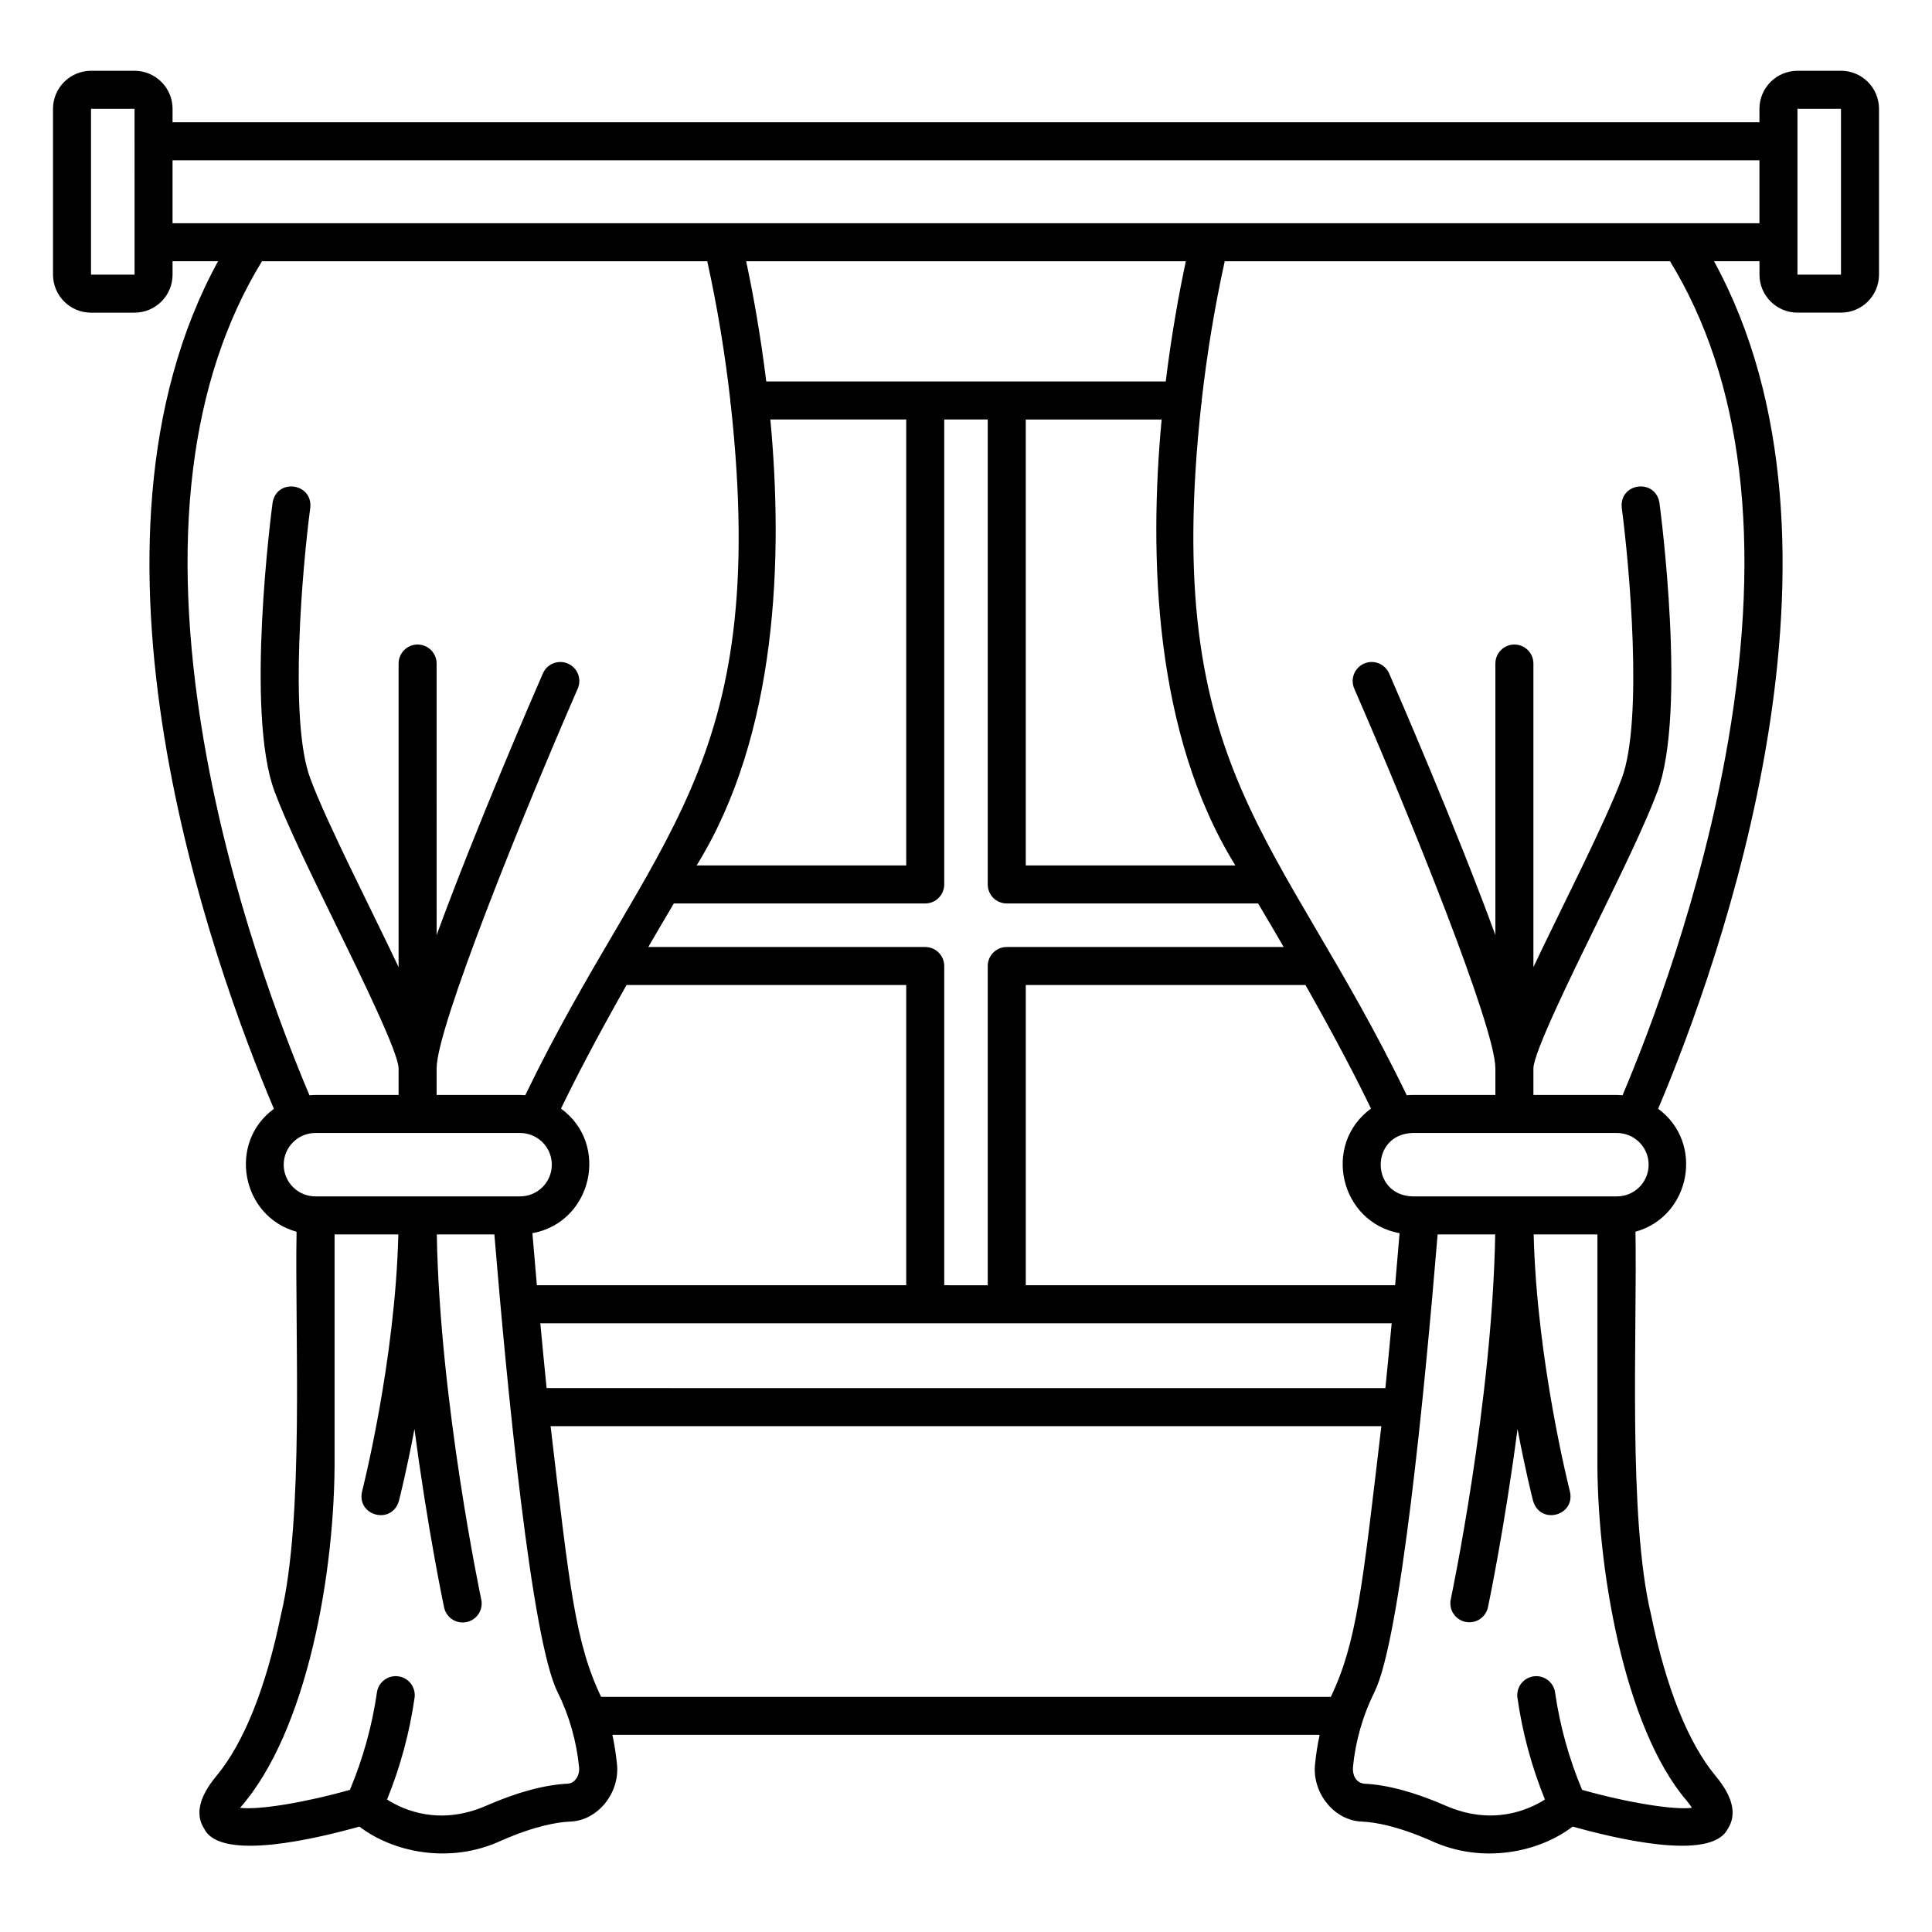 <?xml version="1.0" encoding="UTF-8"?>
<!-- Uploaded to: ICON Repo, www.svgrepo.com, Generator: ICON Repo Mixer Tools -->
<svg fill="#000000" width="800px" height="800px" version="1.1" viewBox="144 144 512 512" xmlns="http://www.w3.org/2000/svg">
 <path d="m631.88 162.76h-11.535c-5.559 0.008-10.066 4.512-10.074 10.074v3.566h-420.54v-3.566c-0.004-5.562-4.512-10.066-10.074-10.074h-11.535c-5.562 0.008-10.07 4.512-10.074 10.074v43.949c0.004 5.566 4.512 10.074 10.074 10.078h11.535c5.562-0.008 10.07-4.516 10.074-10.078v-3.555h12.055c-41.27 75.488-1.652 185.7 14.797 224.62-12.301 9.016-8.633 28.531 6.008 32.578-0.477 27.254 2.074 75.727-4.148 101.58-3.941 19.219-9.852 33.969-17.094 42.648-4.613 5.543-5.688 10.266-3.191 14.051 4.453 8.762 30.359 2.348 41.098-0.637 8.703 6.691 23.793 10.133 37.629 3.695 8.836-3.863 14.711-4.859 18.082-5.016 7.621-0.207 13.422-7.859 12.523-15.355v0.004c-0.254-2.57-0.656-5.121-1.199-7.644h187.43c-0.547 2.523-0.949 5.074-1.203 7.641-0.898 7.5 4.898 15.148 12.523 15.355 3.371 0.156 9.246 1.152 18.09 5.016 13.844 6.449 28.945 2.981 37.625-3.695 10.75 2.977 36.637 9.406 41.098 0.633 2.496-3.785 1.422-8.512-3.195-14.055-7.238-8.676-13.148-23.426-17.09-42.641-6.211-25.676-3.68-74.617-4.148-101.59 14.648-4.051 18.301-23.566 6.008-32.578 16.449-38.91 56.07-149.13 14.797-224.62h12.055v3.559h-0.004c0.008 5.562 4.516 10.07 10.074 10.078h11.535c5.562-0.004 10.07-4.512 10.074-10.078v-43.949c-0.004-5.562-4.512-10.066-10.074-10.074zm-463.76 54.023v-43.949h11.535c0 10.898 0.004 33.051 0.008 43.949zm29.895 123.59c-9.039-52.902-3.852-95.656 15.41-127.14h118.01c2.668 12.156 4.703 24.441 6.098 36.809-0.016 0.422 0.031 0.848 0.141 1.258 10.605 97.438-21.059 113.75-54.469 182.95-0.48-0.039-0.961-0.074-1.449-0.074h-22.047v-7.055c0-10.852 22.938-67.484 37.398-100.63 1.113-2.551-0.051-5.519-2.602-6.633-2.551-1.113-5.519 0.051-6.633 2.602-2.523 5.789-17.703 40.789-28.16 69.34l-0.004-71.953c0-2.781-2.254-5.039-5.039-5.039-2.781 0-5.035 2.258-5.035 5.039v80.461c-6.781-14.398-19.008-38.152-23.426-50.059-5.758-15.484-1.941-56.984 0.016-71.672 0.695-6.574-8.895-7.941-9.988-1.332-0.301 2.258-7.281 55.512 0.527 76.512 3.234 8.703 9.773 22.082 16.098 35.016 7.055 14.43 16.715 34.195 16.773 38.348v7.055l-22.043 0.004c-0.535 0-1.062 0.035-1.582 0.082-7.106-16.805-21.008-53.023-27.988-93.883zm316.89 130.44c-0.391 4.703-0.785 9.301-1.184 13.789h-97.879v-79.562h74.125c8.32 14.723 13.789 25.316 17.359 32.746-13 9.473-8.234 30.129 7.582 33.027zm-222.23-33.023c3.57-7.434 9.039-18.023 17.359-32.746l74.125-0.004v79.562h-97.883c-0.398-4.488-0.793-9.086-1.184-13.789 15.824-2.898 20.574-23.555 7.582-33.023zm55.477-182.62h36.008v118.18h-55.547c21.539-34.781 22.945-81.871 19.539-118.18zm-60.961 239.51h225.62c-0.555 5.957-1.109 11.688-1.672 17.191l-222.28-0.004c-0.559-5.496-1.113-11.227-1.668-17.188zm123.61-99.715c-2.781 0-5.039 2.254-5.039 5.039v84.602l-11.527-0.004v-84.598c0-1.336-0.531-2.617-1.477-3.562-0.941-0.945-2.227-1.477-3.562-1.477h-73.391c2.106-3.633 4.363-7.477 6.773-11.539h66.617c1.336 0 2.621-0.531 3.562-1.473 0.945-0.945 1.477-2.227 1.477-3.562v-123.22h11.527v123.22c0 1.336 0.531 2.617 1.477 3.562 0.945 0.941 2.227 1.473 3.562 1.473h66.617c2.41 4.059 4.668 7.906 6.773 11.539zm5.039-21.613v-118.18h36.008c-3.406 36.312-2 83.402 19.539 118.18zm37.094-128.26h-105.87c-1.578-12.906-3.633-23.941-5.324-31.859h116.52c-1.691 7.918-3.746 18.953-5.324 31.859zm-233.75 207.56c0.008-4.637 3.766-8.395 8.402-8.398h54.16c2.242-0.027 4.402 0.848 6 2.426 1.594 1.578 2.492 3.731 2.492 5.973 0 2.246-0.898 4.394-2.492 5.973-1.598 1.578-3.758 2.453-6 2.43h-54.117c-2.234 0.008-4.379-0.871-5.965-2.449-1.586-1.574-2.477-3.719-2.481-5.953zm77.297 163h0.004c-0.496 0.602-1.211 0.977-1.984 1.039-6.141 0.285-13.426 2.25-21.652 5.844-12.316 5.367-21.84 1.184-26.273-1.641 3.531-8.684 5.981-17.766 7.301-27.043 0.336-2.746-1.602-5.25-4.34-5.613-2.742-0.359-5.262 1.551-5.648 4.289-1.285 8.871-3.691 17.539-7.16 25.805-12.113 3.418-24.348 5.387-29.105 4.75 17.809-20.203 25.301-62.711 25.043-93.477v-58.473h16.898c-0.828 33.641-9.52 67.766-9.613 68.125-1.465 6.473 7.875 8.938 9.758 2.519 0.176-0.68 2.051-8.035 4.133-19.09 3.445 26.426 7.766 46.906 7.836 47.246v-0.004c0.266 1.32 1.047 2.481 2.172 3.219s2.5 0.996 3.816 0.715c1.316-0.281 2.465-1.074 3.191-2.207 0.727-1.137 0.969-2.512 0.672-3.824-0.113-0.535-10.984-52.086-11.773-96.695h15.258c3.426 41.324 9.836 107.36 16.715 121.21 3.117 6.273 5.062 13.062 5.734 20.031 0.133 1.18-0.223 2.359-0.977 3.269zm6.816-21.973c-6.898-14.438-8.379-29.367-13.383-71.73h220.16c-5.016 42.414-6.473 57.25-13.383 71.73zm287.61 27.426 0.004 0.004c0.531 0.625 1.02 1.285 1.469 1.973-4.75 0.633-16.988-1.336-29.102-4.75h-0.004c-3.469-8.262-5.875-16.934-7.16-25.805-0.387-2.734-2.91-4.648-5.648-4.285-2.742 0.363-4.676 2.867-4.34 5.609 1.32 9.277 3.769 18.359 7.297 27.039-4.434 2.812-13.988 7-26.27 1.648-8.23-3.598-15.516-5.562-21.656-5.844-2.269-0.316-3.066-2.316-2.953-4.312l-0.004-0.004c0.672-6.969 2.617-13.758 5.734-20.031 6.879-13.855 13.285-79.887 16.715-121.21h15.258c-0.793 44.605-11.664 96.16-11.777 96.695-0.578 2.723 1.156 5.398 3.879 5.977 2.723 0.582 5.398-1.156 5.977-3.875 0.074-0.34 4.391-20.82 7.836-47.246 2.078 11.055 3.953 18.41 4.133 19.09 1.883 6.414 11.227 3.957 9.754-2.519-0.09-0.359-8.785-34.445-9.609-68.125l16.895 0.004v58.473c-0.297 29.473 7.047 72.078 23.578 91.5zm-18.496-160.05h-54.16c-11.109-0.414-11.145-16.375 0-16.801h54.16c2.246-0.027 4.406 0.848 6 2.426 1.598 1.578 2.496 3.731 2.496 5.973 0 2.246-0.898 4.394-2.496 5.973-1.594 1.578-3.754 2.453-6 2.43zm29.57-120.68c-6.984 40.859-20.883 77.082-27.988 93.883-0.523-0.047-1.051-0.082-1.582-0.082h-22.039v-7.055c0.055-4.156 9.719-23.918 16.773-38.352 6.324-12.938 12.863-26.312 16.098-35.016 7.809-21 0.832-74.262 0.527-76.512-1.062-6.531-10.656-5.34-9.988 1.332 1.957 14.684 5.769 56.188 0.016 71.672-4.422 11.906-16.648 35.66-23.426 50.059v-80.461c0-2.781-2.258-5.039-5.039-5.039s-5.039 2.258-5.039 5.039v71.957c-10.457-28.551-25.637-63.551-28.16-69.34-1.113-2.551-4.086-3.719-6.633-2.606-2.551 1.113-3.719 4.082-2.606 6.633 14.461 33.152 37.398 89.777 37.398 100.63v7.055h-22.043c-0.488 0-0.969 0.035-1.449 0.074-33.559-69.457-65.039-85.504-54.469-182.95 0.105-0.41 0.152-0.832 0.141-1.258 1.395-12.367 3.426-24.652 6.094-36.809h118.01c19.262 31.488 24.449 74.242 15.41 127.14zm-412.25-137.22v-16.676h420.54v16.676zm442.15 13.633h-11.535v-43.949h11.535z"/>
</svg>